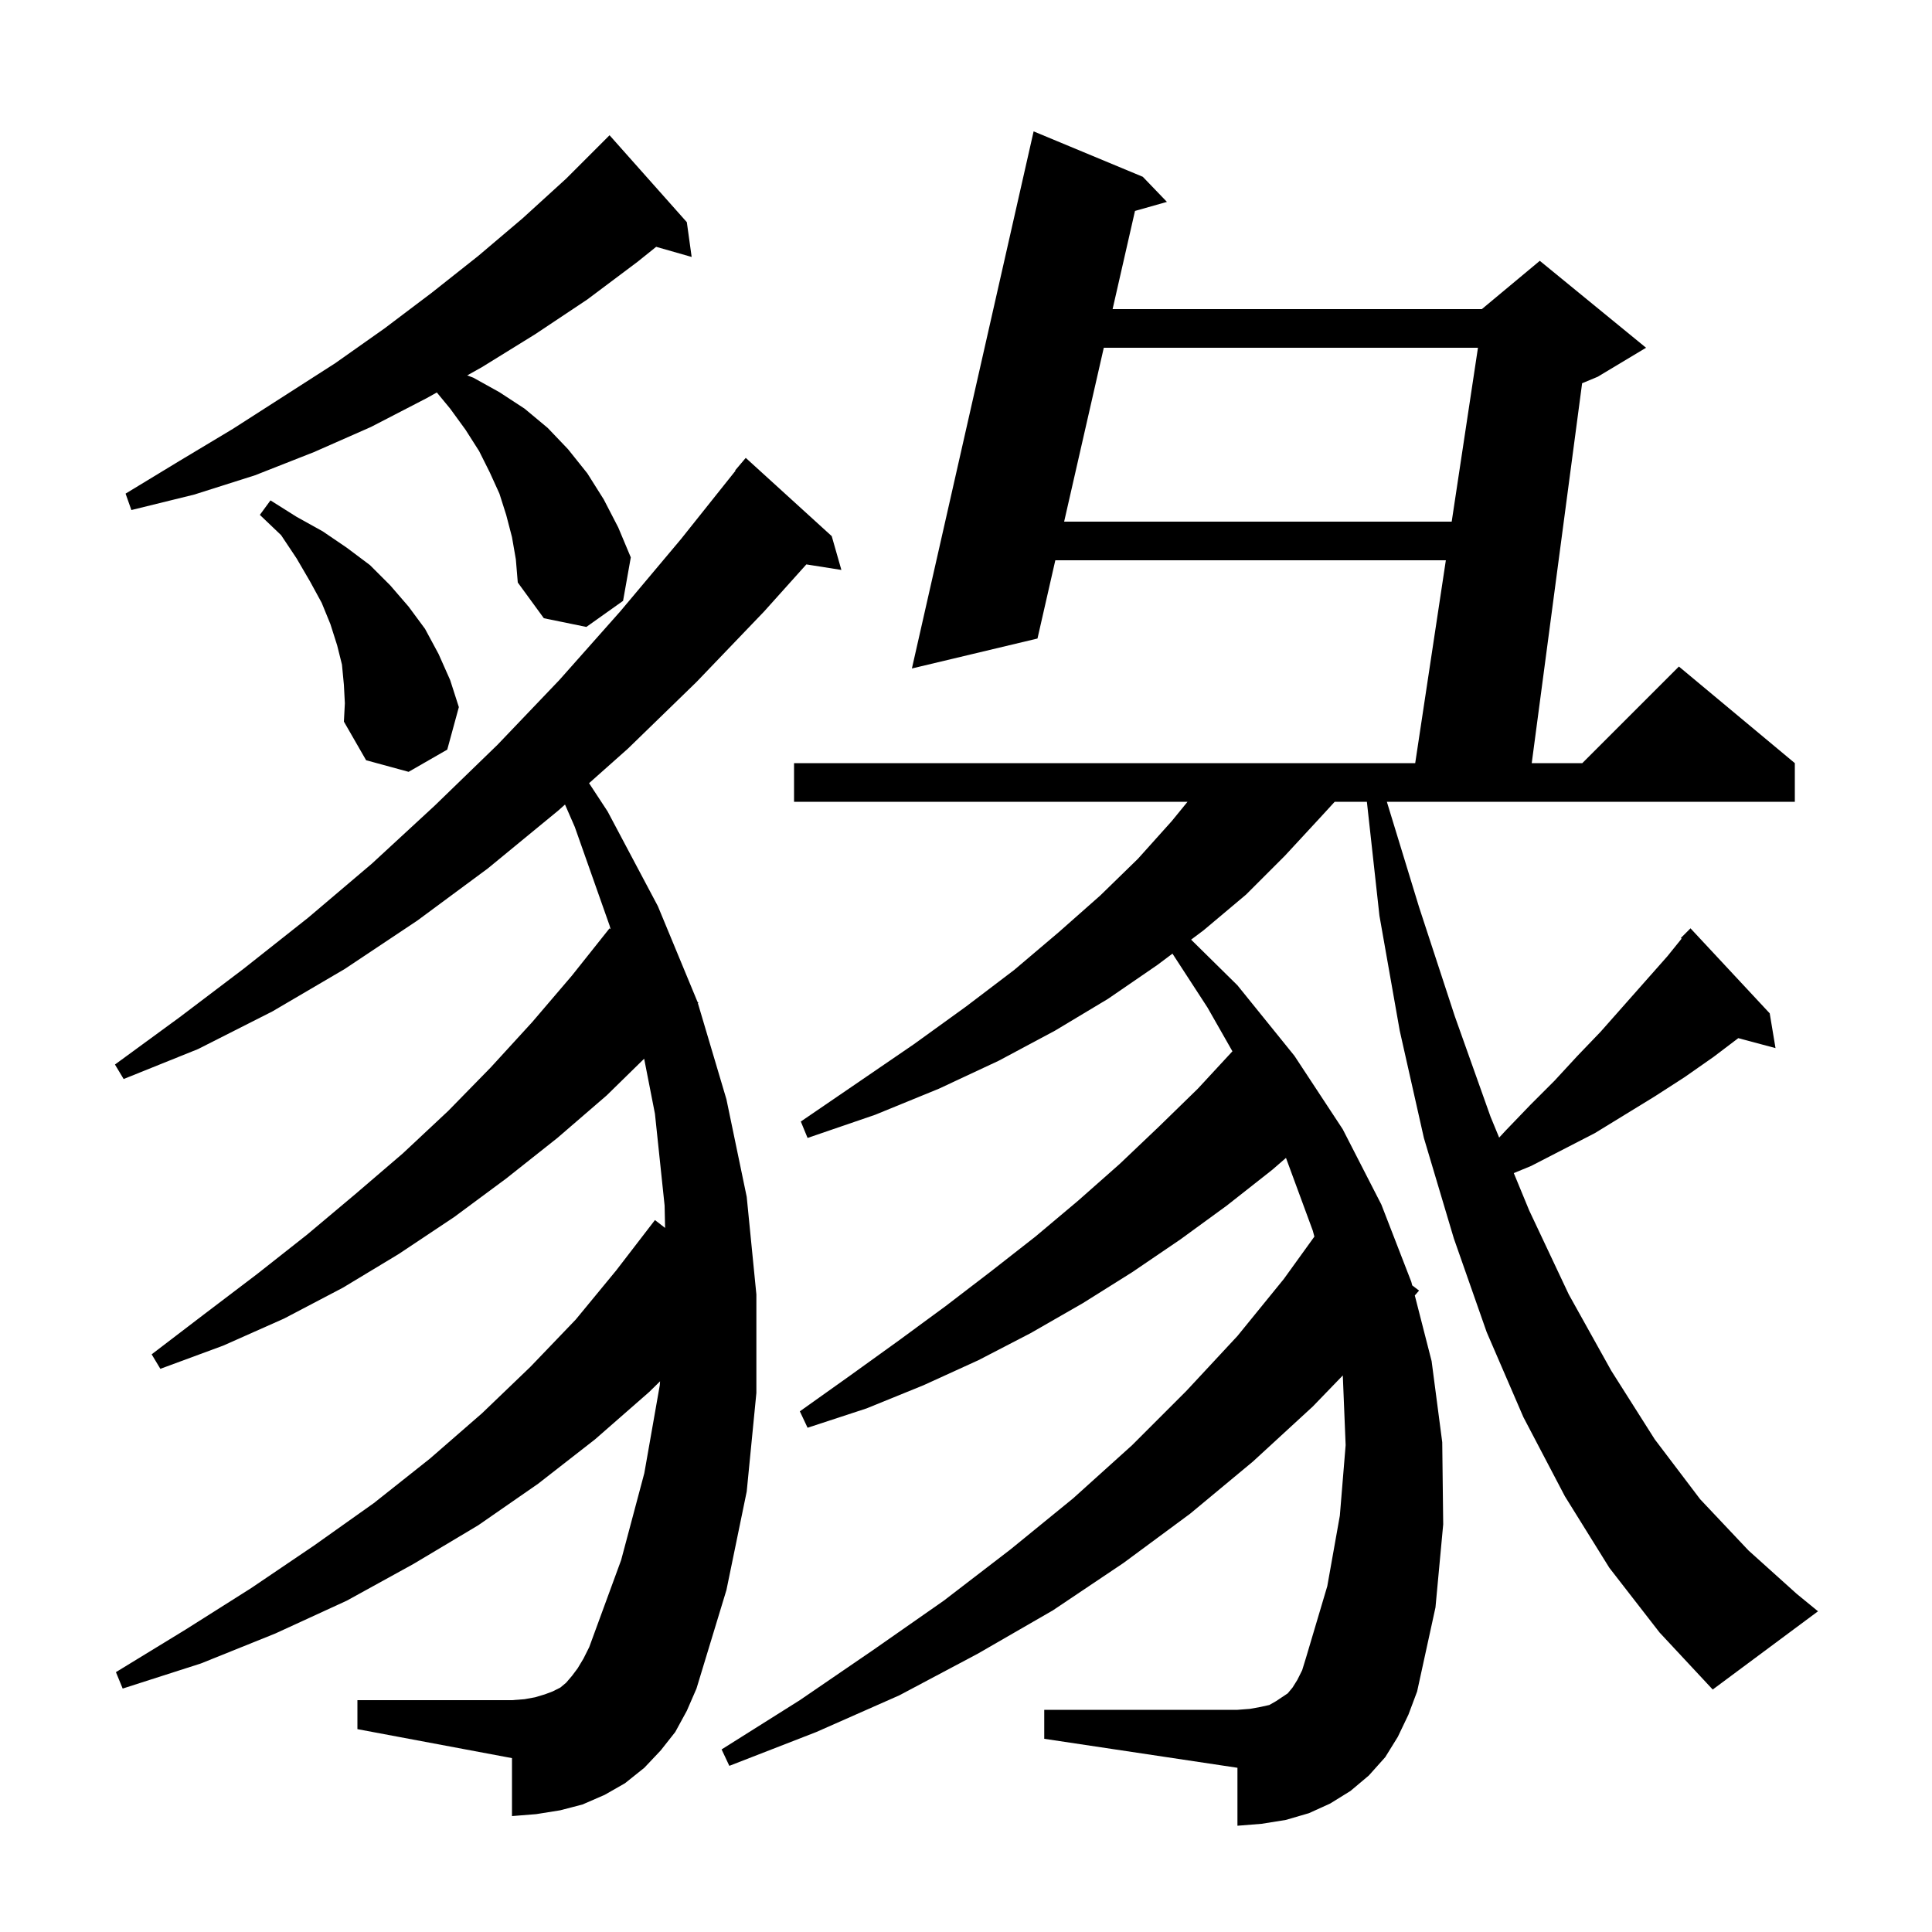 <svg xmlns="http://www.w3.org/2000/svg" xmlns:xlink="http://www.w3.org/1999/xlink" version="1.1" baseProfile="full" viewBox="0 0 200 200" width="200" height="200"><g fill="currentColor"><path d="M 166.6 162.3 L 162.0 154.9 L 157.7 146.7 L 153.9 137.9 L 150.5 128.2 L 147.4 117.8 L 144.9 106.7 L 142.8 94.8 L 141.499 83.0 L 138.167 83.0 L 136.7 84.6 L 133.0 88.6 L 129.0 92.6 L 124.6 96.3 L 123.304 97.272 L 128.1 102.0 L 134.0 109.3 L 139.0 116.9 L 143.0 124.7 L 146.1 132.7 L 146.193 133.062 L 146.9 133.6 L 146.46 134.106 L 148.2 140.9 L 149.3 149.3 L 149.4 157.8 L 148.6 166.4 L 146.7 175.1 L 145.8 177.5 L 144.7 179.8 L 143.4 181.9 L 141.7 183.8 L 139.8 185.4 L 137.7 186.7 L 135.5 187.7 L 133.1 188.4 L 130.6 188.8 L 128.1 189.0 L 128.1 183.0 L 108.1 180.0 L 108.1 177.0 L 128.1 177.0 L 129.4 176.9 L 130.5 176.7 L 131.4 176.5 L 132.1 176.1 L 133.3 175.3 L 133.8 174.7 L 134.3 173.9 L 134.8 172.9 L 135.2 171.6 L 137.4 164.2 L 138.7 156.9 L 139.3 149.6 L 139.007 142.384 L 135.9 145.6 L 129.7 151.3 L 123.2 156.7 L 116.3 161.8 L 109.0 166.7 L 101.2 171.2 L 93.1 175.5 L 84.5 179.3 L 75.5 182.8 L 74.7 181.1 L 82.8 176.0 L 90.4 170.8 L 97.7 165.7 L 104.6 160.4 L 111.1 155.1 L 117.2 149.6 L 122.8 144.0 L 128.1 138.3 L 132.9 132.4 L 136.065 128.012 L 135.9 127.4 L 133.124 119.866 L 131.7 121.1 L 127.0 124.8 L 122.2 128.3 L 117.2 131.7 L 112.1 134.9 L 106.7 138.0 L 101.3 140.8 L 95.6 143.4 L 89.7 145.8 L 83.6 147.8 L 82.8 146.1 L 88.0 142.4 L 93.0 138.8 L 97.9 135.2 L 102.6 131.6 L 107.2 128.0 L 111.6 124.3 L 115.9 120.5 L 120.0 116.6 L 124.0 112.7 L 127.58 108.83 L 125.0 104.3 L 121.373 98.72 L 119.8 99.9 L 114.7 103.4 L 109.2 106.7 L 103.4 109.8 L 97.2 112.7 L 90.6 115.4 L 83.6 117.8 L 82.9 116.1 L 88.9 112.0 L 94.6 108.1 L 100.0 104.2 L 105.0 100.4 L 109.6 96.5 L 113.9 92.7 L 117.8 88.9 L 121.3 85.0 L 122.932 83.0 L 82.2 83.0 L 82.2 79.0 L 146.502 79.0 L 149.674 58.0 L 109.247 58.0 L 107.4 66.1 L 94.4 69.2 L 107.0 13.6 L 118.3 18.3 L 120.8 20.9 L 117.494 21.836 L 115.176 32.0 L 153.4 32.0 L 159.4 27.0 L 170.4 36.0 L 165.4 39.0 L 163.78 39.675 L 158.565 79.0 L 163.8 79.0 L 173.8 69.0 L 185.8 79.0 L 185.8 83.0 L 143.567 83.0 L 146.9 93.9 L 150.6 105.2 L 154.3 115.6 L 155.192 117.764 L 155.9 117.0 L 158.4 114.4 L 160.9 111.9 L 163.3 109.3 L 165.7 106.8 L 172.6 99.0 L 174.08 97.168 L 174.0 97.1 L 175.0 96.1 L 183.2 104.9 L 183.8 108.5 L 179.947 107.468 L 177.4 109.4 L 174.4 111.5 L 171.3 113.5 L 165.1 117.3 L 158.5 120.7 L 156.707 121.438 L 158.3 125.3 L 162.4 134.0 L 166.8 141.9 L 171.3 149.0 L 176.0 155.2 L 181.0 160.5 L 186.0 165.0 L 188.2 166.8 L 177.3 174.9 L 171.8 169.0 Z M 69.9 179.3 L 68.4 181.2 L 66.7 183.0 L 64.7 184.6 L 62.6 185.8 L 60.3 186.8 L 58.0 187.4 L 55.5 187.8 L 53.0 188.0 L 53.0 182.0 L 37.0 179.0 L 37.0 176.0 L 53.0 176.0 L 54.3 175.9 L 55.4 175.7 L 56.4 175.4 L 57.2 175.1 L 58.0 174.7 L 58.6 174.2 L 59.2 173.5 L 59.8 172.7 L 60.4 171.7 L 61.0 170.5 L 64.3 161.5 L 66.7 152.5 L 68.3 143.4 L 68.331 142.991 L 67.2 144.1 L 61.6 149.0 L 55.7 153.6 L 49.5 157.9 L 42.8 161.9 L 35.9 165.7 L 28.5 169.1 L 20.8 172.2 L 12.7 174.8 L 12.0 173.1 L 19.2 168.7 L 26.0 164.4 L 32.5 160.0 L 38.7 155.6 L 44.5 151.0 L 49.9 146.3 L 54.9 141.5 L 59.6 136.6 L 63.8 131.5 L 67.8 126.3 L 68.85 127.115 L 68.8 124.8 L 67.8 115.3 L 66.683 109.598 L 62.8 113.4 L 57.7 117.8 L 52.4 122.0 L 47.0 126.0 L 41.3 129.8 L 35.5 133.3 L 29.4 136.5 L 23.1 139.3 L 16.6 141.7 L 15.7 140.2 L 21.2 136.0 L 26.6 131.9 L 31.8 127.8 L 36.8 123.6 L 41.7 119.4 L 46.4 115.0 L 50.8 110.5 L 55.1 105.8 L 59.2 101.0 L 63.1 96.1 L 63.213 96.194 L 63.1 95.8 L 59.5 85.6 L 58.49 83.287 L 57.8 83.9 L 50.5 89.9 L 43.2 95.3 L 35.7 100.3 L 28.2 104.7 L 20.5 108.6 L 12.8 111.7 L 11.9 110.2 L 18.6 105.3 L 25.2 100.3 L 31.9 95.0 L 38.5 89.4 L 45.0 83.4 L 51.5 77.1 L 57.9 70.4 L 64.2 63.3 L 70.5 55.8 L 76.14 48.727 L 76.1 48.7 L 77.2 47.4 L 86.1 55.5 L 87.1 59.0 L 83.473 58.427 L 79.1 63.3 L 72.1 70.6 L 65.0 77.5 L 60.98 81.074 L 62.9 84.0 L 68.1 93.8 L 72.2 103.7 L 72.206 103.722 L 72.3 103.8 L 72.246 103.856 L 75.2 113.8 L 77.3 123.9 L 78.3 134.0 L 78.3 144.2 L 77.3 154.4 L 75.2 164.6 L 72.1 174.8 L 71.1 177.1 Z M 35.6 70.9 L 35.4 68.8 L 34.9 66.8 L 34.2 64.6 L 33.3 62.4 L 32.1 60.2 L 30.7 57.8 L 29.1 55.4 L 26.9 53.3 L 28.0 51.8 L 30.7 53.5 L 33.4 55.0 L 35.9 56.7 L 38.3 58.5 L 40.4 60.6 L 42.3 62.8 L 44.0 65.1 L 45.4 67.7 L 46.6 70.4 L 47.5 73.2 L 46.3 77.6 L 42.3 79.9 L 37.9 78.7 L 35.6 74.7 L 35.7 72.8 Z M 53.0 55.6 L 52.4 53.3 L 51.7 51.1 L 50.7 48.9 L 49.6 46.7 L 48.2 44.5 L 46.6 42.3 L 45.219 40.628 L 44.2 41.2 L 38.4 44.2 L 32.5 46.8 L 26.4 49.2 L 20.1 51.2 L 13.6 52.8 L 13.0 51.1 L 18.6 47.7 L 24.1 44.4 L 34.7 37.6 L 39.8 34.0 L 44.7 30.3 L 49.5 26.5 L 54.1 22.6 L 58.6 18.5 L 63.1 14.0 L 71.1 23.0 L 71.6 26.6 L 67.927 25.551 L 66.0 27.1 L 60.8 31.0 L 55.4 34.6 L 49.9 38.0 L 48.368 38.86 L 49.0 39.1 L 51.7 40.6 L 54.3 42.3 L 56.7 44.3 L 58.8 46.5 L 60.8 49.0 L 62.5 51.7 L 64.0 54.6 L 65.3 57.7 L 64.5 62.2 L 60.7 64.9 L 56.3 64.0 L 53.6 60.3 L 53.4 57.9 Z M 114.264 36.0 L 110.159 54.0 L 150.279 54.0 L 152.998 36.0 Z "/></g></svg>